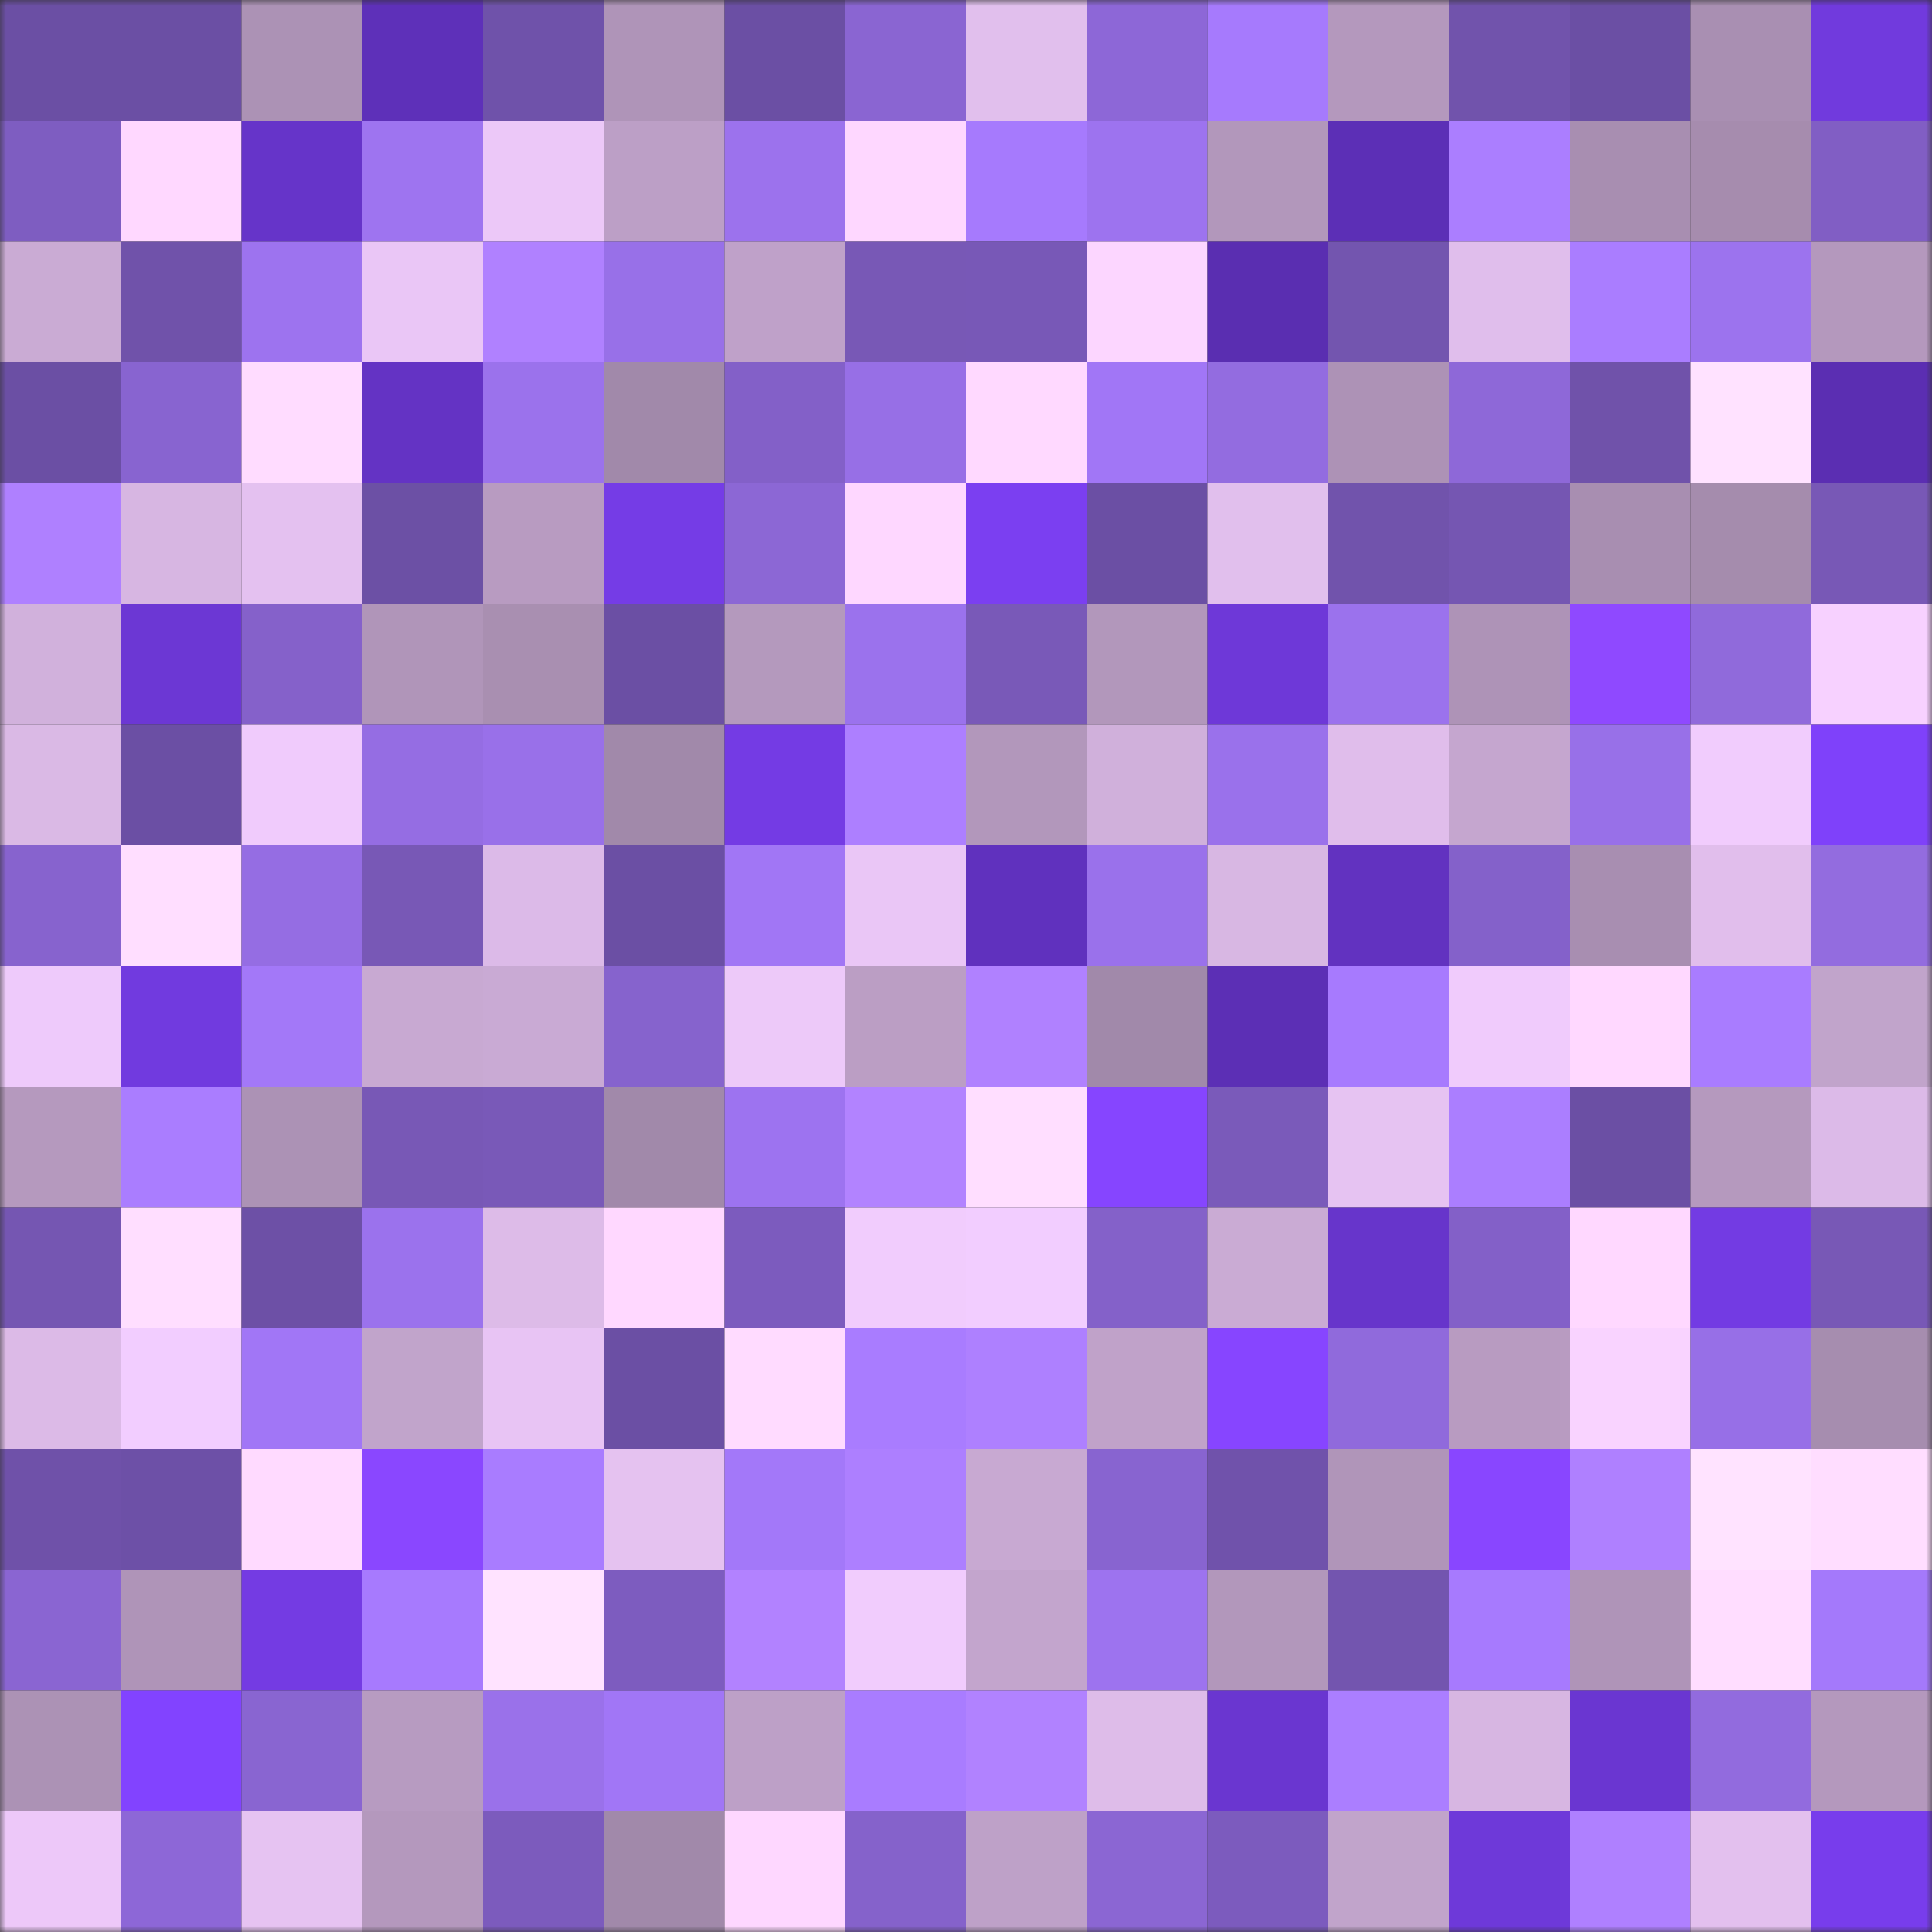 <svg viewBox="0 0 160 160" fill="none" role="img" xmlns="http://www.w3.org/2000/svg" width="240" height="240" name="linea%2Csrmiyagi.linea.eth"><rect x="0" y="0" width="160" height="160" fill="#333333" stroke="none"/><title>linea,srmiyagi.linea.eth</title><mask id="278971406" mask-type="alpha" maskUnits="userSpaceOnUse" x="0" y="0" width="160" height="160"><rect width="160" height="160" fill="#FFFFFF"></rect></mask><g mask="url(#278971406)"><rect x="0" y="0" width="10" height="10" fill="#6b4fa4"></rect><rect x="10" y="0" width="10" height="10" fill="#6b4fa4"></rect><rect x="20" y="0" width="10" height="10" fill="#ac92b5"></rect><rect x="30" y="0" width="10" height="10" fill="#5e30b9"></rect><rect x="40" y="0" width="10" height="10" fill="#6f52aa"></rect><rect x="50" y="0" width="10" height="10" fill="#af94b8"></rect><rect x="60" y="0" width="10" height="10" fill="#6b4fa4"></rect><rect x="70" y="0" width="10" height="10" fill="#8a65d2"></rect><rect x="80" y="0" width="10" height="10" fill="#e1bfed"></rect><rect x="90" y="0" width="10" height="10" fill="#8d67d7"></rect><rect x="100" y="0" width="10" height="10" fill="#a67afd"></rect><rect x="110" y="0" width="10" height="10" fill="#b498bd"></rect><rect x="120" y="0" width="10" height="10" fill="#7153ac"></rect><rect x="130" y="0" width="10" height="10" fill="#6b4fa4"></rect><rect x="140" y="0" width="10" height="10" fill="#a98fb2"></rect><rect x="150" y="0" width="10" height="10" fill="#713add"></rect><rect x="0" y="10" width="10" height="10" fill="#7e5dc1"></rect><rect x="10" y="10" width="10" height="10" fill="#ffd8ff"></rect><rect x="20" y="10" width="10" height="10" fill="#6634c9"></rect><rect x="30" y="10" width="10" height="10" fill="#9e74f0"></rect><rect x="40" y="10" width="10" height="10" fill="#ecc8f8"></rect><rect x="50" y="10" width="10" height="10" fill="#bc9fc6"></rect><rect x="60" y="10" width="10" height="10" fill="#9c72ed"></rect><rect x="70" y="10" width="10" height="10" fill="#fed7ff"></rect><rect x="80" y="10" width="10" height="10" fill="#a67afd"></rect><rect x="90" y="10" width="10" height="10" fill="#9d73ef"></rect><rect x="100" y="10" width="10" height="10" fill="#b297bb"></rect><rect x="110" y="10" width="10" height="10" fill="#5c2fb6"></rect><rect x="120" y="10" width="10" height="10" fill="#ab7eff"></rect><rect x="130" y="10" width="10" height="10" fill="#a88eb1"></rect><rect x="140" y="10" width="10" height="10" fill="#a68cae"></rect><rect x="150" y="10" width="10" height="10" fill="#815ec4"></rect><rect x="0" y="20" width="10" height="10" fill="#caabd4"></rect><rect x="10" y="20" width="10" height="10" fill="#7052aa"></rect><rect x="20" y="20" width="10" height="10" fill="#9d73ef"></rect><rect x="30" y="20" width="10" height="10" fill="#eac6f6"></rect><rect x="40" y="20" width="10" height="10" fill="#b081ff"></rect><rect x="50" y="20" width="10" height="10" fill="#9870e8"></rect><rect x="60" y="20" width="10" height="10" fill="#bfa1c9"></rect><rect x="70" y="20" width="10" height="10" fill="#7858b6"></rect><rect x="80" y="20" width="10" height="10" fill="#7858b7"></rect><rect x="90" y="20" width="10" height="10" fill="#fcd6ff"></rect><rect x="100" y="20" width="10" height="10" fill="#5a2eb1"></rect><rect x="110" y="20" width="10" height="10" fill="#7355af"></rect><rect x="120" y="20" width="10" height="10" fill="#e0beec"></rect><rect x="130" y="20" width="10" height="10" fill="#aa7dff"></rect><rect x="140" y="20" width="10" height="10" fill="#9c73ee"></rect><rect x="150" y="20" width="10" height="10" fill="#b498bd"></rect><rect x="0" y="30" width="10" height="10" fill="#6b4fa4"></rect><rect x="10" y="30" width="10" height="10" fill="#8864d0"></rect><rect x="20" y="30" width="10" height="10" fill="#ffdcff"></rect><rect x="30" y="30" width="10" height="10" fill="#6433c4"></rect><rect x="40" y="30" width="10" height="10" fill="#9b72ec"></rect><rect x="50" y="30" width="10" height="10" fill="#a189aa"></rect><rect x="60" y="30" width="10" height="10" fill="#8360c8"></rect><rect x="70" y="30" width="10" height="10" fill="#976fe6"></rect><rect x="80" y="30" width="10" height="10" fill="#ffd9ff"></rect><rect x="90" y="30" width="10" height="10" fill="#a176f6"></rect><rect x="100" y="30" width="10" height="10" fill="#936ce0"></rect><rect x="110" y="30" width="10" height="10" fill="#ad92b6"></rect><rect x="120" y="30" width="10" height="10" fill="#8e68d8"></rect><rect x="130" y="30" width="10" height="10" fill="#7052aa"></rect><rect x="140" y="30" width="10" height="10" fill="#ffe2ff"></rect><rect x="150" y="30" width="10" height="10" fill="#5b2eb2"></rect><rect x="0" y="40" width="10" height="10" fill="#af80ff"></rect><rect x="10" y="40" width="10" height="10" fill="#d7b6e2"></rect><rect x="20" y="40" width="10" height="10" fill="#e4c1f0"></rect><rect x="30" y="40" width="10" height="10" fill="#6c50a5"></rect><rect x="40" y="40" width="10" height="10" fill="#b89bc1"></rect><rect x="50" y="40" width="10" height="10" fill="#753ce6"></rect><rect x="60" y="40" width="10" height="10" fill="#8c67d5"></rect><rect x="70" y="40" width="10" height="10" fill="#fed7ff"></rect><rect x="80" y="40" width="10" height="10" fill="#7b3ff1"></rect><rect x="90" y="40" width="10" height="10" fill="#6b4fa4"></rect><rect x="100" y="40" width="10" height="10" fill="#e1bfed"></rect><rect x="110" y="40" width="10" height="10" fill="#7153ac"></rect><rect x="120" y="40" width="10" height="10" fill="#7556b2"></rect><rect x="130" y="40" width="10" height="10" fill="#a88eb1"></rect><rect x="140" y="40" width="10" height="10" fill="#a58cad"></rect><rect x="150" y="40" width="10" height="10" fill="#7858b6"></rect><rect x="0" y="50" width="10" height="10" fill="#d1b1dc"></rect><rect x="10" y="50" width="10" height="10" fill="#6c37d4"></rect><rect x="20" y="50" width="10" height="10" fill="#8561ca"></rect><rect x="30" y="50" width="10" height="10" fill="#b095b9"></rect><rect x="40" y="50" width="10" height="10" fill="#a98fb1"></rect><rect x="50" y="50" width="10" height="10" fill="#6b4fa4"></rect><rect x="60" y="50" width="10" height="10" fill="#b499bd"></rect><rect x="70" y="50" width="10" height="10" fill="#9b72ed"></rect><rect x="80" y="50" width="10" height="10" fill="#7959b8"></rect><rect x="90" y="50" width="10" height="10" fill="#b297bb"></rect><rect x="100" y="50" width="10" height="10" fill="#6e38d8"></rect><rect x="110" y="50" width="10" height="10" fill="#9b72ed"></rect><rect x="120" y="50" width="10" height="10" fill="#ae93b7"></rect><rect x="130" y="50" width="10" height="10" fill="#8f49ff"></rect><rect x="140" y="50" width="10" height="10" fill="#906adb"></rect><rect x="150" y="50" width="10" height="10" fill="#f7d1ff"></rect><rect x="0" y="60" width="10" height="10" fill="#dab9e5"></rect><rect x="10" y="60" width="10" height="10" fill="#6b4fa4"></rect><rect x="20" y="60" width="10" height="10" fill="#f0cbfc"></rect><rect x="30" y="60" width="10" height="10" fill="#956de3"></rect><rect x="40" y="60" width="10" height="10" fill="#9970e9"></rect><rect x="50" y="60" width="10" height="10" fill="#a189aa"></rect><rect x="60" y="60" width="10" height="10" fill="#743be4"></rect><rect x="70" y="60" width="10" height="10" fill="#ad7fff"></rect><rect x="80" y="60" width="10" height="10" fill="#b297bb"></rect><rect x="90" y="60" width="10" height="10" fill="#d0b0db"></rect><rect x="100" y="60" width="10" height="10" fill="#9a71eb"></rect><rect x="110" y="60" width="10" height="10" fill="#e0bdeb"></rect><rect x="120" y="60" width="10" height="10" fill="#c5a6cf"></rect><rect x="130" y="60" width="10" height="10" fill="#9870e8"></rect><rect x="140" y="60" width="10" height="10" fill="#f1ccfd"></rect><rect x="150" y="60" width="10" height="10" fill="#7f41fa"></rect><rect x="0" y="70" width="10" height="10" fill="#8763ce"></rect><rect x="10" y="70" width="10" height="10" fill="#ffdeff"></rect><rect x="20" y="70" width="10" height="10" fill="#956de3"></rect><rect x="30" y="70" width="10" height="10" fill="#7858b6"></rect><rect x="40" y="70" width="10" height="10" fill="#dcbae8"></rect><rect x="50" y="70" width="10" height="10" fill="#6b4fa4"></rect><rect x="60" y="70" width="10" height="10" fill="#a176f5"></rect><rect x="70" y="70" width="10" height="10" fill="#eac6f6"></rect><rect x="80" y="70" width="10" height="10" fill="#6031be"></rect><rect x="90" y="70" width="10" height="10" fill="#9a71eb"></rect><rect x="100" y="70" width="10" height="10" fill="#d8b7e3"></rect><rect x="110" y="70" width="10" height="10" fill="#6232c0"></rect><rect x="120" y="70" width="10" height="10" fill="#8461ca"></rect><rect x="130" y="70" width="10" height="10" fill="#a88eb1"></rect><rect x="140" y="70" width="10" height="10" fill="#e1beec"></rect><rect x="150" y="70" width="10" height="10" fill="#936cdf"></rect><rect x="0" y="80" width="10" height="10" fill="#eecafb"></rect><rect x="10" y="80" width="10" height="10" fill="#713adf"></rect><rect x="20" y="80" width="10" height="10" fill="#a378f8"></rect><rect x="30" y="80" width="10" height="10" fill="#c8a9d2"></rect><rect x="40" y="80" width="10" height="10" fill="#c9aad4"></rect><rect x="50" y="80" width="10" height="10" fill="#8663cd"></rect><rect x="60" y="80" width="10" height="10" fill="#edc9f9"></rect><rect x="70" y="80" width="10" height="10" fill="#bb9ec4"></rect><rect x="80" y="80" width="10" height="10" fill="#b081ff"></rect><rect x="90" y="80" width="10" height="10" fill="#a189aa"></rect><rect x="100" y="80" width="10" height="10" fill="#5c2fb5"></rect><rect x="110" y="80" width="10" height="10" fill="#a77afe"></rect><rect x="120" y="80" width="10" height="10" fill="#f0cbfc"></rect><rect x="130" y="80" width="10" height="10" fill="#ffd8ff"></rect><rect x="140" y="80" width="10" height="10" fill="#a97cff"></rect><rect x="150" y="80" width="10" height="10" fill="#c1a4cb"></rect><rect x="0" y="90" width="10" height="10" fill="#b599be"></rect><rect x="10" y="90" width="10" height="10" fill="#aa7dff"></rect><rect x="20" y="90" width="10" height="10" fill="#ac92b5"></rect><rect x="30" y="90" width="10" height="10" fill="#7858b6"></rect><rect x="40" y="90" width="10" height="10" fill="#7959b8"></rect><rect x="50" y="90" width="10" height="10" fill="#a189aa"></rect><rect x="60" y="90" width="10" height="10" fill="#9d73f0"></rect><rect x="70" y="90" width="10" height="10" fill="#b283ff"></rect><rect x="80" y="90" width="10" height="10" fill="#ffdeff"></rect><rect x="90" y="90" width="10" height="10" fill="#8645ff"></rect><rect x="100" y="90" width="10" height="10" fill="#7a5aba"></rect><rect x="110" y="90" width="10" height="10" fill="#e6c3f2"></rect><rect x="120" y="90" width="10" height="10" fill="#ab7eff"></rect><rect x="130" y="90" width="10" height="10" fill="#6b4fa4"></rect><rect x="140" y="90" width="10" height="10" fill="#b599be"></rect><rect x="150" y="90" width="10" height="10" fill="#dcbae8"></rect><rect x="0" y="100" width="10" height="10" fill="#7556b2"></rect><rect x="10" y="100" width="10" height="10" fill="#ffdeff"></rect><rect x="20" y="100" width="10" height="10" fill="#6d50a6"></rect><rect x="30" y="100" width="10" height="10" fill="#9b72ed"></rect><rect x="40" y="100" width="10" height="10" fill="#ddbbe8"></rect><rect x="50" y="100" width="10" height="10" fill="#ffd8ff"></rect><rect x="60" y="100" width="10" height="10" fill="#7c5bbe"></rect><rect x="70" y="100" width="10" height="10" fill="#f1ccfd"></rect><rect x="80" y="100" width="10" height="10" fill="#f2cdff"></rect><rect x="90" y="100" width="10" height="10" fill="#8461c9"></rect><rect x="100" y="100" width="10" height="10" fill="#caabd4"></rect><rect x="110" y="100" width="10" height="10" fill="#6735cb"></rect><rect x="120" y="100" width="10" height="10" fill="#8360c8"></rect><rect x="130" y="100" width="10" height="10" fill="#ffd8ff"></rect><rect x="140" y="100" width="10" height="10" fill="#733be3"></rect><rect x="150" y="100" width="10" height="10" fill="#7858b6"></rect><rect x="0" y="110" width="10" height="10" fill="#dcbae7"></rect><rect x="10" y="110" width="10" height="10" fill="#f2cdff"></rect><rect x="20" y="110" width="10" height="10" fill="#a176f6"></rect><rect x="30" y="110" width="10" height="10" fill="#c1a4cb"></rect><rect x="40" y="110" width="10" height="10" fill="#e8c4f4"></rect><rect x="50" y="110" width="10" height="10" fill="#6b4fa4"></rect><rect x="60" y="110" width="10" height="10" fill="#ffdbff"></rect><rect x="70" y="110" width="10" height="10" fill="#a97cff"></rect><rect x="80" y="110" width="10" height="10" fill="#ae80ff"></rect><rect x="90" y="110" width="10" height="10" fill="#c0a2c9"></rect><rect x="100" y="110" width="10" height="10" fill="#8745ff"></rect><rect x="110" y="110" width="10" height="10" fill="#906adc"></rect><rect x="120" y="110" width="10" height="10" fill="#b89bc1"></rect><rect x="130" y="110" width="10" height="10" fill="#f9d3ff"></rect><rect x="140" y="110" width="10" height="10" fill="#976fe7"></rect><rect x="150" y="110" width="10" height="10" fill="#a68daf"></rect><rect x="0" y="120" width="10" height="10" fill="#6f51a9"></rect><rect x="10" y="120" width="10" height="10" fill="#6d50a7"></rect><rect x="20" y="120" width="10" height="10" fill="#ffdaff"></rect><rect x="30" y="120" width="10" height="10" fill="#8a47ff"></rect><rect x="40" y="120" width="10" height="10" fill="#a97cff"></rect><rect x="50" y="120" width="10" height="10" fill="#e5c2f0"></rect><rect x="60" y="120" width="10" height="10" fill="#a378f9"></rect><rect x="70" y="120" width="10" height="10" fill="#ad7fff"></rect><rect x="80" y="120" width="10" height="10" fill="#c8a9d2"></rect><rect x="90" y="120" width="10" height="10" fill="#8864d0"></rect><rect x="100" y="120" width="10" height="10" fill="#7052ab"></rect><rect x="110" y="120" width="10" height="10" fill="#b095b9"></rect><rect x="120" y="120" width="10" height="10" fill="#8946ff"></rect><rect x="130" y="120" width="10" height="10" fill="#af80ff"></rect><rect x="140" y="120" width="10" height="10" fill="#ffe3ff"></rect><rect x="150" y="120" width="10" height="10" fill="#ffddff"></rect><rect x="0" y="130" width="10" height="10" fill="#8a65d2"></rect><rect x="10" y="130" width="10" height="10" fill="#af94b8"></rect><rect x="20" y="130" width="10" height="10" fill="#743be3"></rect><rect x="30" y="130" width="10" height="10" fill="#a77afe"></rect><rect x="40" y="130" width="10" height="10" fill="#ffe3ff"></rect><rect x="50" y="130" width="10" height="10" fill="#7d5cbf"></rect><rect x="60" y="130" width="10" height="10" fill="#b282ff"></rect><rect x="70" y="130" width="10" height="10" fill="#f1ccfd"></rect><rect x="80" y="130" width="10" height="10" fill="#c3a5cd"></rect><rect x="90" y="130" width="10" height="10" fill="#9d73ef"></rect><rect x="100" y="130" width="10" height="10" fill="#b297bb"></rect><rect x="110" y="130" width="10" height="10" fill="#7355af"></rect><rect x="120" y="130" width="10" height="10" fill="#a77afe"></rect><rect x="130" y="130" width="10" height="10" fill="#af94b8"></rect><rect x="140" y="130" width="10" height="10" fill="#ffddff"></rect><rect x="150" y="130" width="10" height="10" fill="#a479fb"></rect><rect x="0" y="140" width="10" height="10" fill="#ac92b5"></rect><rect x="10" y="140" width="10" height="10" fill="#8243ff"></rect><rect x="20" y="140" width="10" height="10" fill="#8965d1"></rect><rect x="30" y="140" width="10" height="10" fill="#b79bc1"></rect><rect x="40" y="140" width="10" height="10" fill="#9a71ea"></rect><rect x="50" y="140" width="10" height="10" fill="#a176f6"></rect><rect x="60" y="140" width="10" height="10" fill="#bda0c7"></rect><rect x="70" y="140" width="10" height="10" fill="#a97cff"></rect><rect x="80" y="140" width="10" height="10" fill="#b182ff"></rect><rect x="90" y="140" width="10" height="10" fill="#debce9"></rect><rect x="100" y="140" width="10" height="10" fill="#6a36d0"></rect><rect x="110" y="140" width="10" height="10" fill="#ab7eff"></rect><rect x="120" y="140" width="10" height="10" fill="#d7b6e2"></rect><rect x="130" y="140" width="10" height="10" fill="#6a36d1"></rect><rect x="140" y="140" width="10" height="10" fill="#926bde"></rect><rect x="150" y="140" width="10" height="10" fill="#b498bd"></rect><rect x="0" y="150" width="10" height="10" fill="#edc8f9"></rect><rect x="10" y="150" width="10" height="10" fill="#8d67d7"></rect><rect x="20" y="150" width="10" height="10" fill="#e6c3f2"></rect><rect x="30" y="150" width="10" height="10" fill="#b498bd"></rect><rect x="40" y="150" width="10" height="10" fill="#7c5bbd"></rect><rect x="50" y="150" width="10" height="10" fill="#a189aa"></rect><rect x="60" y="150" width="10" height="10" fill="#fed7ff"></rect><rect x="70" y="150" width="10" height="10" fill="#8562cb"></rect><rect x="80" y="150" width="10" height="10" fill="#bea1c8"></rect><rect x="90" y="150" width="10" height="10" fill="#8b66d3"></rect><rect x="100" y="150" width="10" height="10" fill="#7c5bbe"></rect><rect x="110" y="150" width="10" height="10" fill="#c1a4cb"></rect><rect x="120" y="150" width="10" height="10" fill="#6e39d9"></rect><rect x="130" y="150" width="10" height="10" fill="#af80ff"></rect><rect x="140" y="150" width="10" height="10" fill="#e3c0ee"></rect><rect x="150" y="150" width="10" height="10" fill="#783dec"></rect></g></svg>
